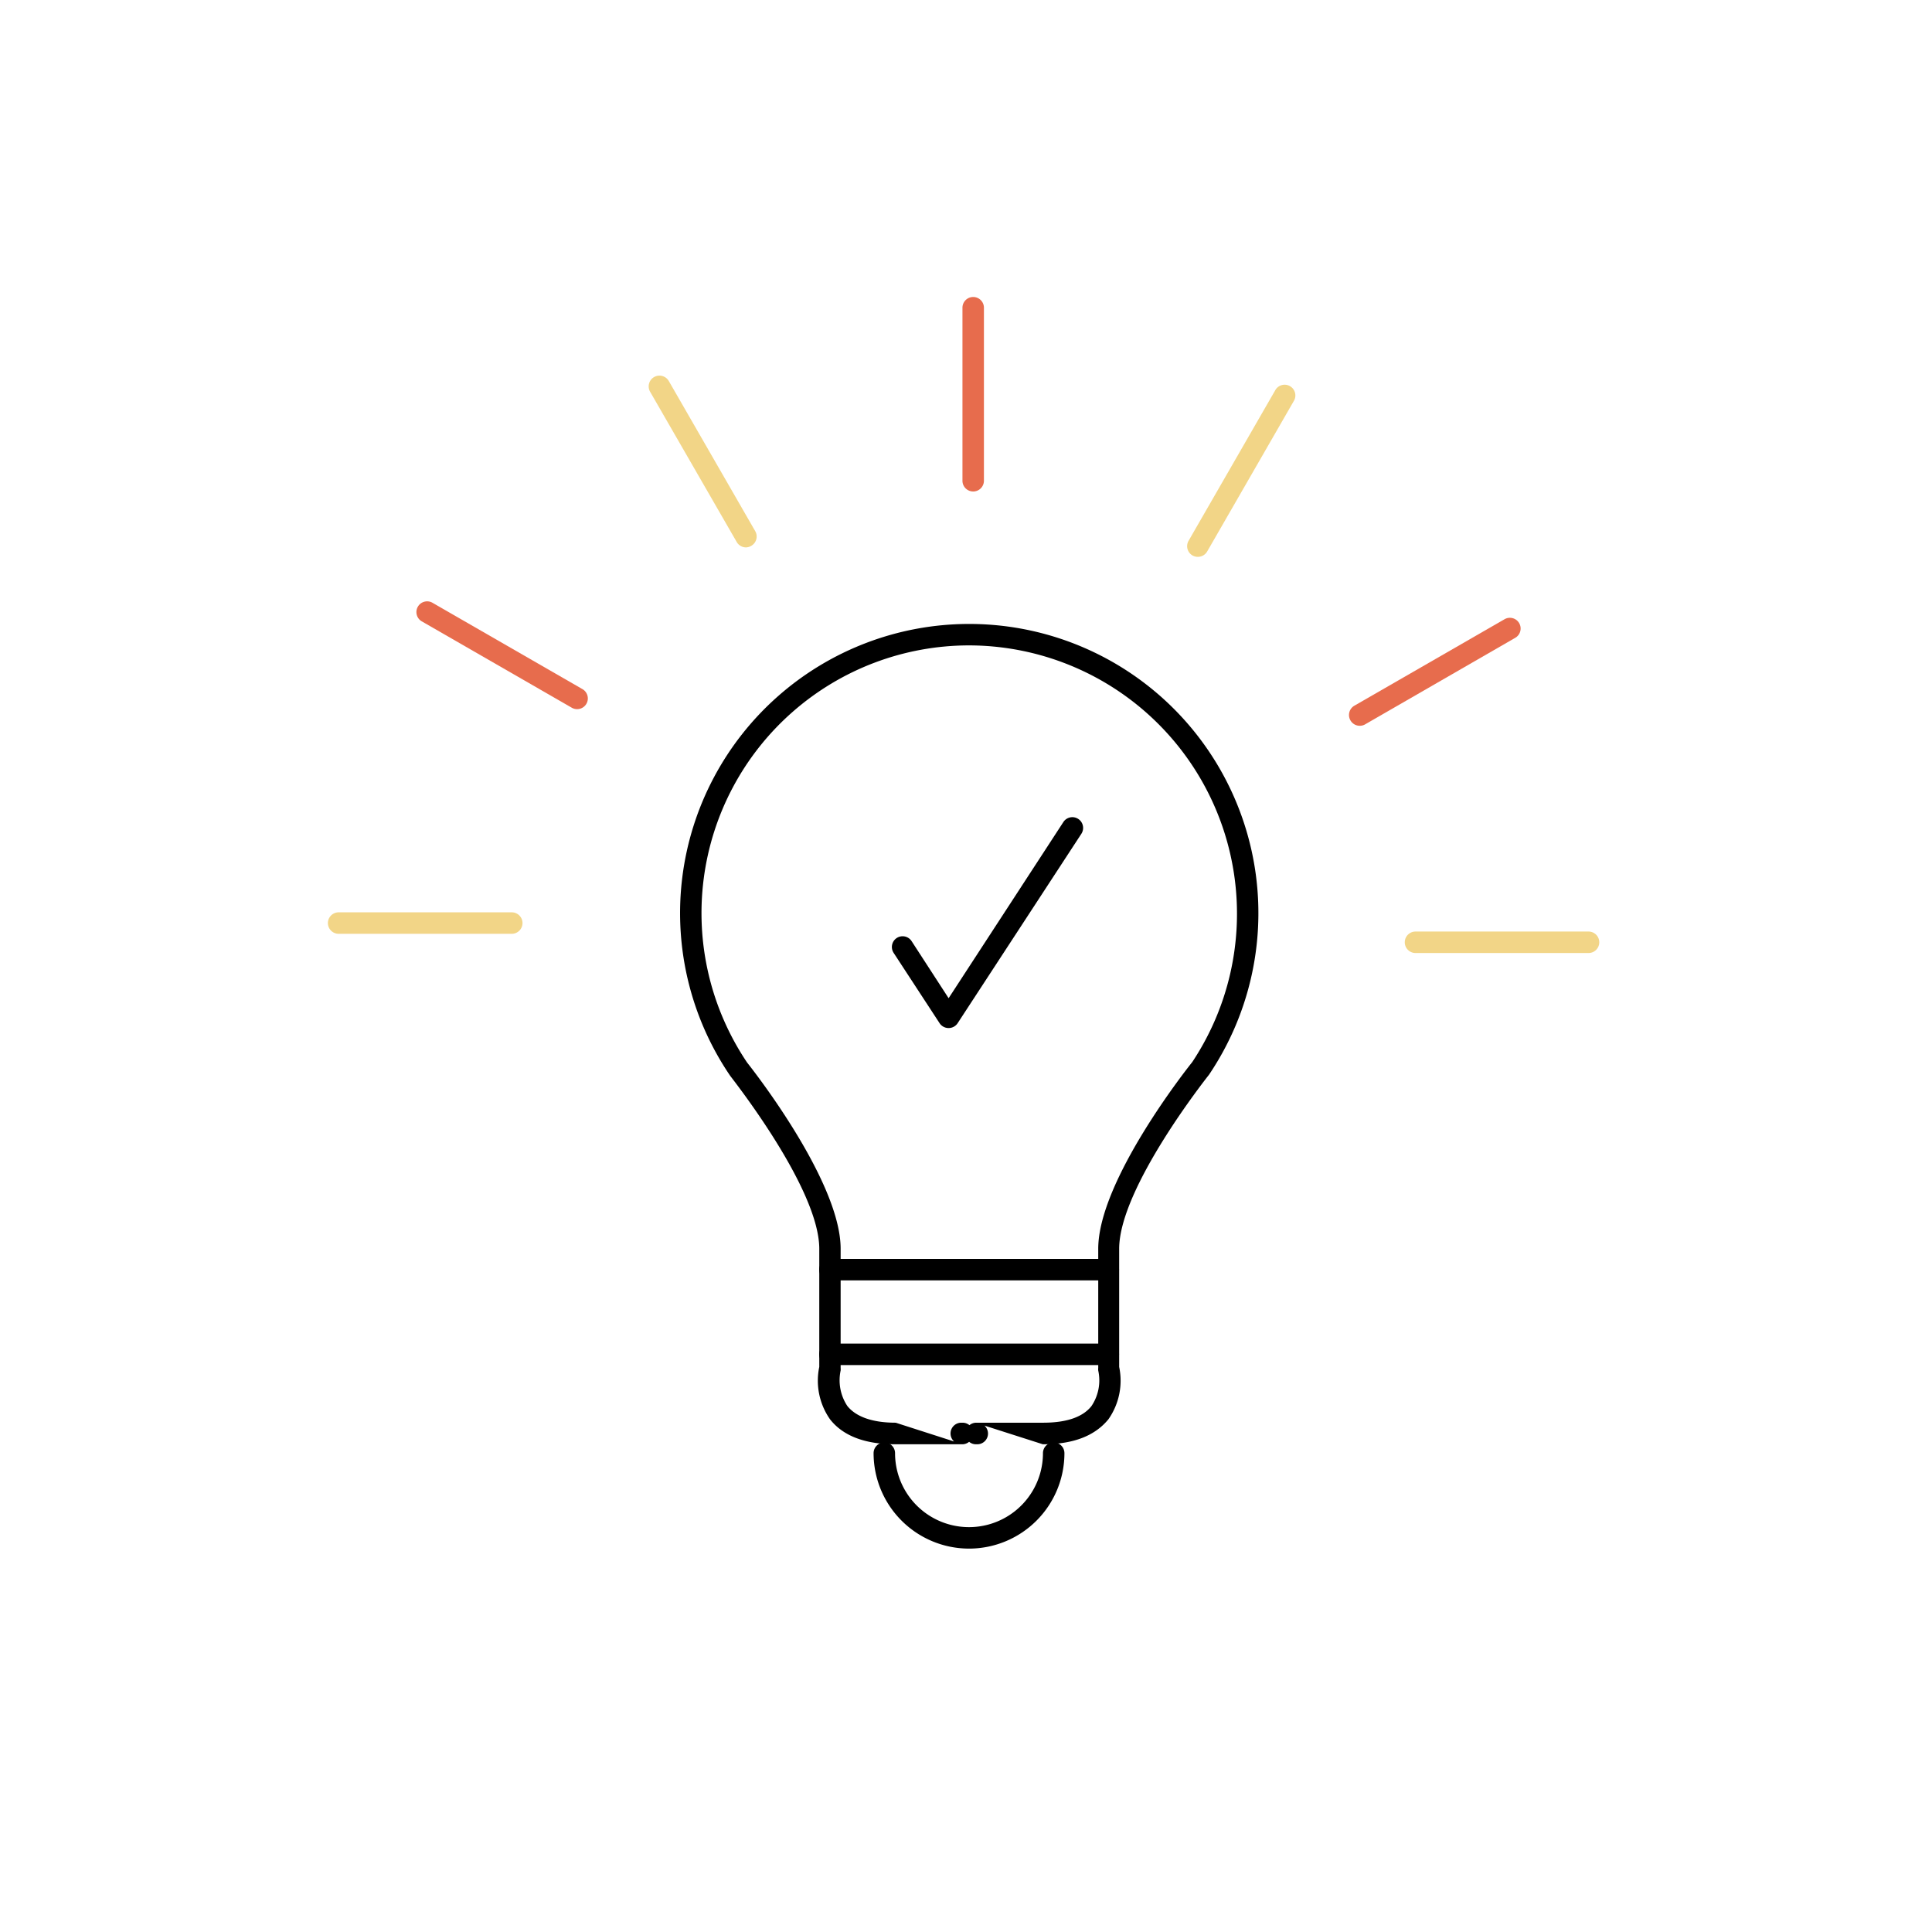 <?xml version="1.0" encoding="UTF-8"?> <svg xmlns="http://www.w3.org/2000/svg" viewBox="0 0 180 180"><defs><style>.cls-1{fill:none;}.cls-2{fill:#f2d587;}.cls-3{fill:#e76c4d;}</style></defs><title>picto_vision_2_big</title><g id="Calque_3" data-name="Calque 3"><rect class="cls-1" width="180" height="180"></rect></g><g id="Calque_1" data-name="Calque 1"><path d="M97.16,134.56l-5.44-1.74a1,1,0,0,1,.33.74,1,1,0,0,1-1,1h-.12a1,1,0,0,1-.64-.23,1,1,0,0,1-.64.23H83.42c-2.83,0-4.88-.78-6.09-2.33a6.26,6.26,0,0,1-1-4.88v-11c0-5.68-8.24-16-8.32-16.15a26.94,26.94,0,1,1,44.63-.07c-.13.17-8.37,10.54-8.37,16.22v11a6.26,6.26,0,0,1-1,4.88C102,133.78,100,134.56,97.16,134.56ZM90.29,60.13A24.94,24.94,0,0,0,69.61,99c.31.39,8.71,11,8.71,17.34v11.11a1,1,0,0,1,0,.24,4.33,4.33,0,0,0,.63,3.31c.81,1,2.33,1.55,4.5,1.55l5.44,1.75a1,1,0,0,1-.33-.75,1,1,0,0,1,1-1h.12a1,1,0,0,1,.64.23,1,1,0,0,1,.64-.23h6.23c2.17,0,3.69-.52,4.5-1.55a4.28,4.28,0,0,0,.63-3.31,1,1,0,0,1,0-.24V116.35c0-6.38,8.4-16.95,8.76-17.4A25,25,0,0,0,90.29,60.13Z"></path><path d="M90.28,144.28a8.9,8.9,0,0,1-8.89-8.89,1,1,0,0,1,2,0,6.89,6.89,0,0,0,13.78,0,1,1,0,0,1,2,0A8.89,8.89,0,0,1,90.28,144.28Z"></path><path d="M103.26,127.18H77.32a1,1,0,0,1,0-2h25.94a1,1,0,0,1,0,2Z"></path><path d="M103.26,119.29H77.32a1,1,0,0,1,0-2h25.94a1,1,0,0,1,0,2Z"></path><path class="cls-2" d="M47.68,87H31.55a1,1,0,1,1,0-2H47.68a1,1,0,1,1,0,2Z"></path><path class="cls-3" d="M53.76,66.07a1,1,0,0,1-.5-.14l-14-8.06a1,1,0,0,1,1-1.73l14,8.06a1,1,0,0,1-.5,1.87Z"></path><path class="cls-2" d="M69.5,51a1,1,0,0,1-.86-.5l-8.07-14a1,1,0,0,1,1.74-1l8.06,14A1,1,0,0,1,70,50.85,1,1,0,0,1,69.5,51Z"></path><path class="cls-3" d="M90.67,45.79a1,1,0,0,1-1-1V28.67a1,1,0,0,1,2,0V44.79A1,1,0,0,1,90.67,45.79Z"></path><path class="cls-2" d="M111.6,51.88a1,1,0,0,1-.5-.13,1,1,0,0,1-.36-1.37l8.06-14a1,1,0,1,1,1.73,1l-8.06,14A1,1,0,0,1,111.6,51.88Z"></path><path class="cls-3" d="M126.69,67.62a1,1,0,0,1-.87-.5,1,1,0,0,1,.36-1.37l14-8.06a1,1,0,0,1,1.36.37,1,1,0,0,1-.36,1.36l-14,8.07A1,1,0,0,1,126.69,67.62Z"></path><path class="cls-2" d="M148,88.79H131.88a1,1,0,0,1,0-2H148a1,1,0,0,1,0,2Z"></path><path d="M88.38,95.78a1,1,0,0,1-.84-.45l-4.28-6.55a1,1,0,0,1,.29-1.39,1,1,0,0,1,1.38.29L88.38,93,99.07,76.59a1,1,0,0,1,1.39-.29,1,1,0,0,1,.29,1.38L89.22,95.33A1,1,0,0,1,88.38,95.78Z"></path></g></svg> 